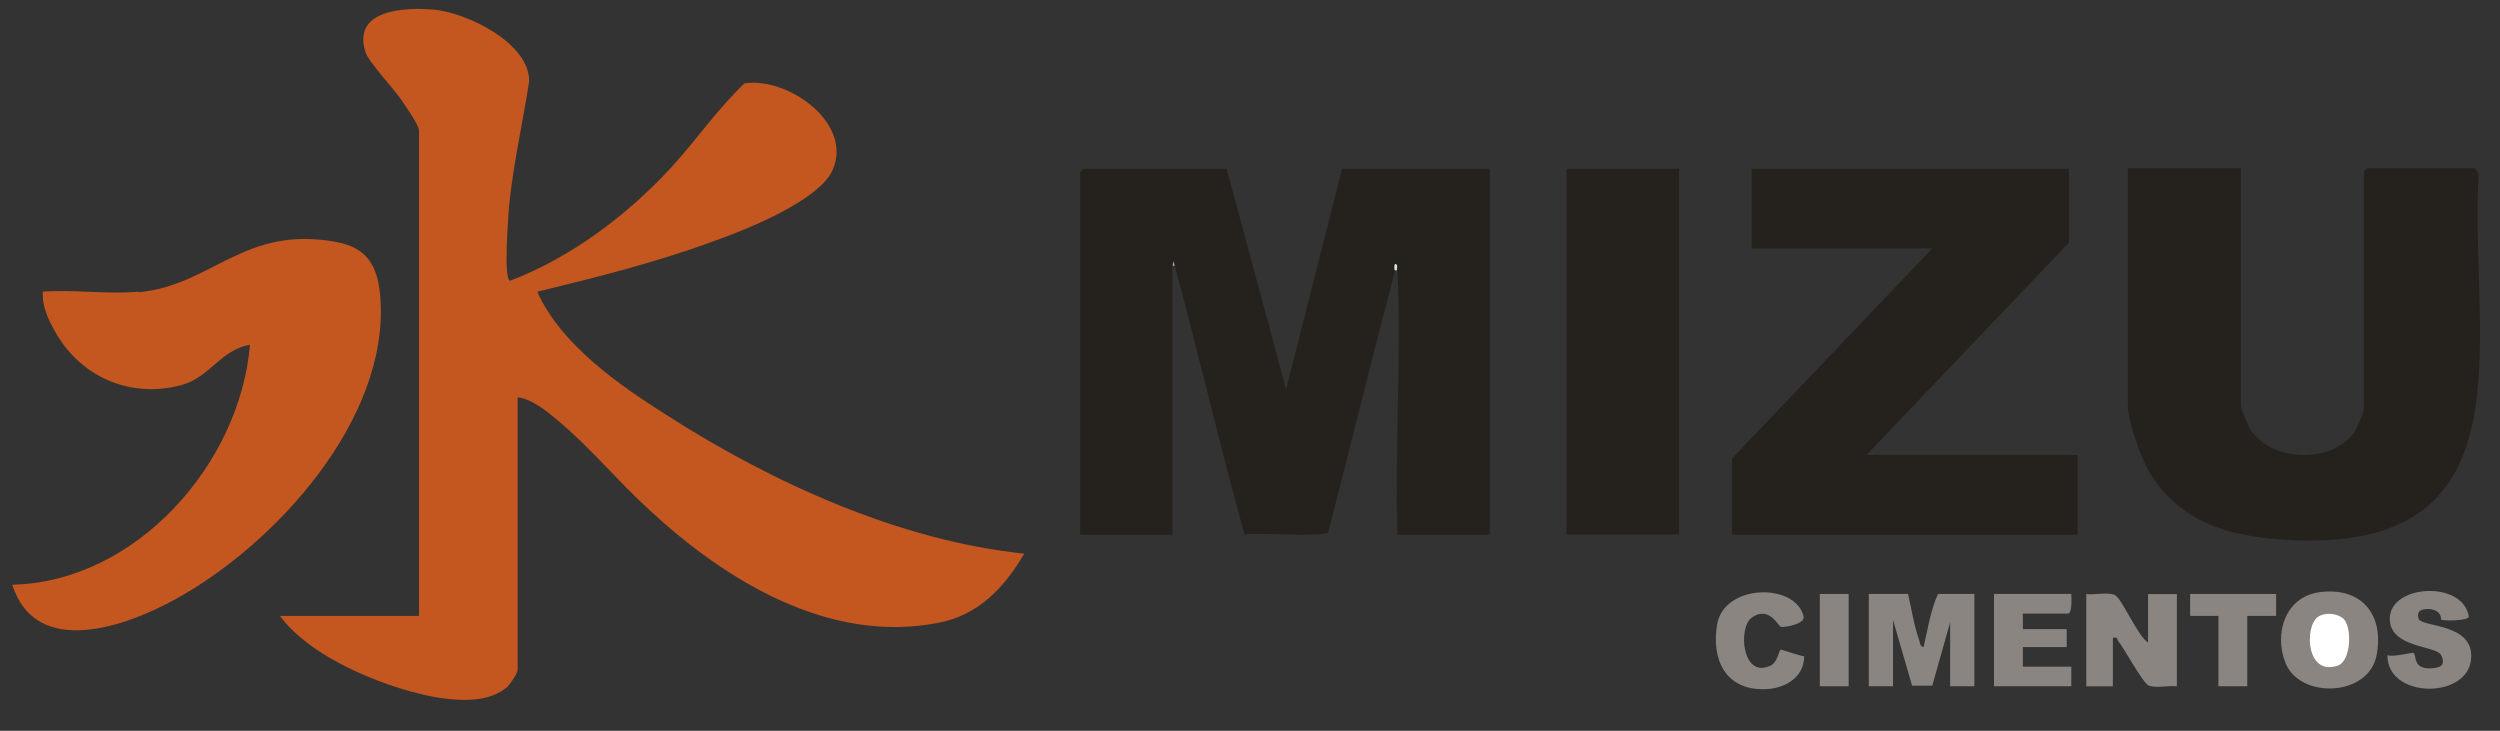 <svg xmlns="http://www.w3.org/2000/svg" width="65" height="19" viewBox="0 0 65 19" fill="none"><rect x="0" y="0" width="65" height="19" fill="#333333" stroke="none"/><path d="M10.894 3.384C10.864 3.204 10.549 2.769 10.429 2.589C10.249 2.319 9.559 1.584 9.499 1.344C9.154 0.234 10.549 0.189 11.269 0.249C12.124 0.324 13.759 1.104 13.759 2.109C13.594 3.189 13.339 4.284 13.234 5.379C13.219 5.604 13.084 7.284 13.264 7.299C14.839 6.699 16.294 5.604 17.434 4.374C18.094 3.654 18.649 2.844 19.354 2.169C20.464 1.989 22.189 3.189 21.649 4.419C21.304 5.214 19.384 5.979 18.574 6.264C17.074 6.819 15.514 7.209 13.969 7.584C14.584 8.964 16.099 10.014 17.359 10.809C20.074 12.549 23.404 14.064 26.629 14.394C26.119 15.279 25.429 15.999 24.394 16.194C21.559 16.749 18.874 15.099 16.894 13.269C16.069 12.519 15.319 11.604 14.464 10.899C14.194 10.674 13.819 10.374 13.459 10.329V17.409C13.459 17.499 13.279 17.769 13.204 17.844C12.289 18.714 9.784 17.769 8.824 17.244C8.254 16.944 7.654 16.524 7.279 16.014H10.894V3.384Z" fill="#C45620"></path><path d="M30.484 6.909V13.899H28.084V4.479C28.084 4.479 28.159 4.389 28.174 4.389H31.894L33.439 10.119L34.894 4.389H38.734V13.899H36.334C36.259 11.634 36.439 9.294 36.334 7.029C36.319 6.954 36.304 6.954 36.274 7.029C35.674 9.294 35.119 11.574 34.534 13.839C34.429 13.974 32.674 13.839 32.359 13.899C31.714 11.589 31.174 9.234 30.544 6.909C30.529 6.879 30.514 6.879 30.484 6.909Z" fill="#25221E"></path><path d="M58.264 4.39V10.54C58.264 10.615 58.444 11.065 58.504 11.155C59.044 12.01 60.619 12.07 61.204 11.245C61.264 11.155 61.459 10.735 61.459 10.645V4.465C61.459 4.465 61.534 4.375 61.549 4.375H64.354C64.354 4.375 64.459 4.51 64.444 4.57C64.204 8.725 65.869 14.26 59.719 14.05C58.159 13.99 56.734 13.69 55.879 12.265C55.654 11.905 55.324 10.93 55.324 10.525V4.375H58.249L58.264 4.39Z" fill="#25221E"></path><path d="M53.793 4.389V6.309L48.528 11.829H54.018V13.899H45.033V11.919L50.238 6.459H45.543V4.389H53.793Z" fill="#25221E"></path><path d="M3.604 7.598C5.524 7.418 6.349 5.843 8.749 6.293C9.574 6.443 9.829 6.953 9.889 7.733C10.129 10.898 7.159 14.153 4.564 15.578C3.289 16.283 0.934 17.138 0.319 15.203C3.544 15.128 6.244 12.053 6.499 8.963C5.734 9.098 5.449 9.818 4.714 10.013C3.424 10.358 2.149 9.833 1.474 8.693C1.279 8.363 1.084 7.973 1.114 7.583C1.909 7.523 2.809 7.658 3.604 7.583V7.598Z" fill="#C45620"></path><path d="M43.655 4.389H40.73V13.899H43.655V4.389Z" fill="#25221E"></path><path d="M49.609 15.443C49.699 15.818 49.759 16.253 49.894 16.628C49.924 16.703 49.909 16.808 50.014 16.823C50.119 16.373 50.194 15.863 50.389 15.443H51.334V17.843H50.704V16.178L50.239 17.828H49.714L49.219 16.118V17.843H48.589V15.443H49.624H49.609Z" fill="#8B8581"></path><path d="M55.849 16.705V15.445H56.599V17.845C56.419 17.815 55.999 17.905 55.849 17.815C55.699 17.725 55.234 16.87 55.069 16.66C55.039 16.615 55.069 16.555 54.934 16.585V17.845H54.244V15.445C54.439 15.475 54.844 15.385 54.994 15.475C55.189 15.595 55.579 16.54 55.849 16.705Z" fill="#8B8581"></path><path d="M60.304 15.398C61.399 15.248 61.999 15.983 61.789 17.048C61.579 18.113 59.794 18.188 59.419 17.228C59.119 16.463 59.419 15.518 60.304 15.398Z" fill="#8B8581"></path><path d="M53.854 15.443C53.854 15.533 53.884 15.953 53.764 15.953H52.594V16.358H53.734V16.823H52.594V17.333H53.854V17.843H51.844V15.443H53.854Z" fill="#8B8581"></path><path d="M63.469 16.119C63.469 16.119 63.499 15.848 63.139 15.834C62.959 15.834 62.824 15.879 62.884 16.088C62.959 16.314 64.324 16.194 64.249 17.123C64.174 18.189 62.059 18.174 62.074 17.034C62.194 17.093 62.734 16.959 62.749 16.974C62.839 17.049 62.734 17.349 63.124 17.378C63.394 17.378 63.619 17.334 63.469 17.034C63.349 16.779 62.134 16.854 62.134 16.088C62.134 15.188 64.039 15.084 64.189 16.029C64.189 16.148 63.514 16.148 63.454 16.104L63.469 16.119Z" fill="#8B8581"></path><path d="M46.294 16.884C46.294 16.884 46.789 17.049 46.909 17.064C46.909 17.634 46.369 17.919 45.859 17.919C44.854 17.934 44.494 17.139 44.644 16.239C44.824 15.174 46.684 15.144 46.894 16.029C46.939 16.224 46.414 16.314 46.309 16.299C46.234 16.299 46.009 15.729 45.544 16.059C45.184 16.314 45.289 17.664 46.039 17.304C46.219 17.214 46.249 16.914 46.294 16.899V16.884Z" fill="#8B8581"></path><path d="M59.179 15.443V16.013H58.429V17.843H57.679V16.013H56.944V15.443H59.179Z" fill="#8B8581"></path><path d="M48.065 15.443H47.315V17.843H48.065V15.443Z" fill="#8B8581"></path><path d="M36.319 7.029H36.26C36.26 7.029 36.229 6.849 36.289 6.864C36.349 6.879 36.319 6.984 36.319 7.029Z" fill="#D9DDDC"></path><path d="M30.544 6.909H30.484L30.514 6.789C30.514 6.789 30.529 6.864 30.544 6.909Z" fill="#A6A9A8"></path><path d="M60.934 16.09C61.159 16.315 61.129 17.185 60.784 17.305C59.959 17.59 59.914 16.3 60.259 16.045C60.439 15.91 60.769 15.94 60.934 16.09Z" fill="white"></path></svg>
